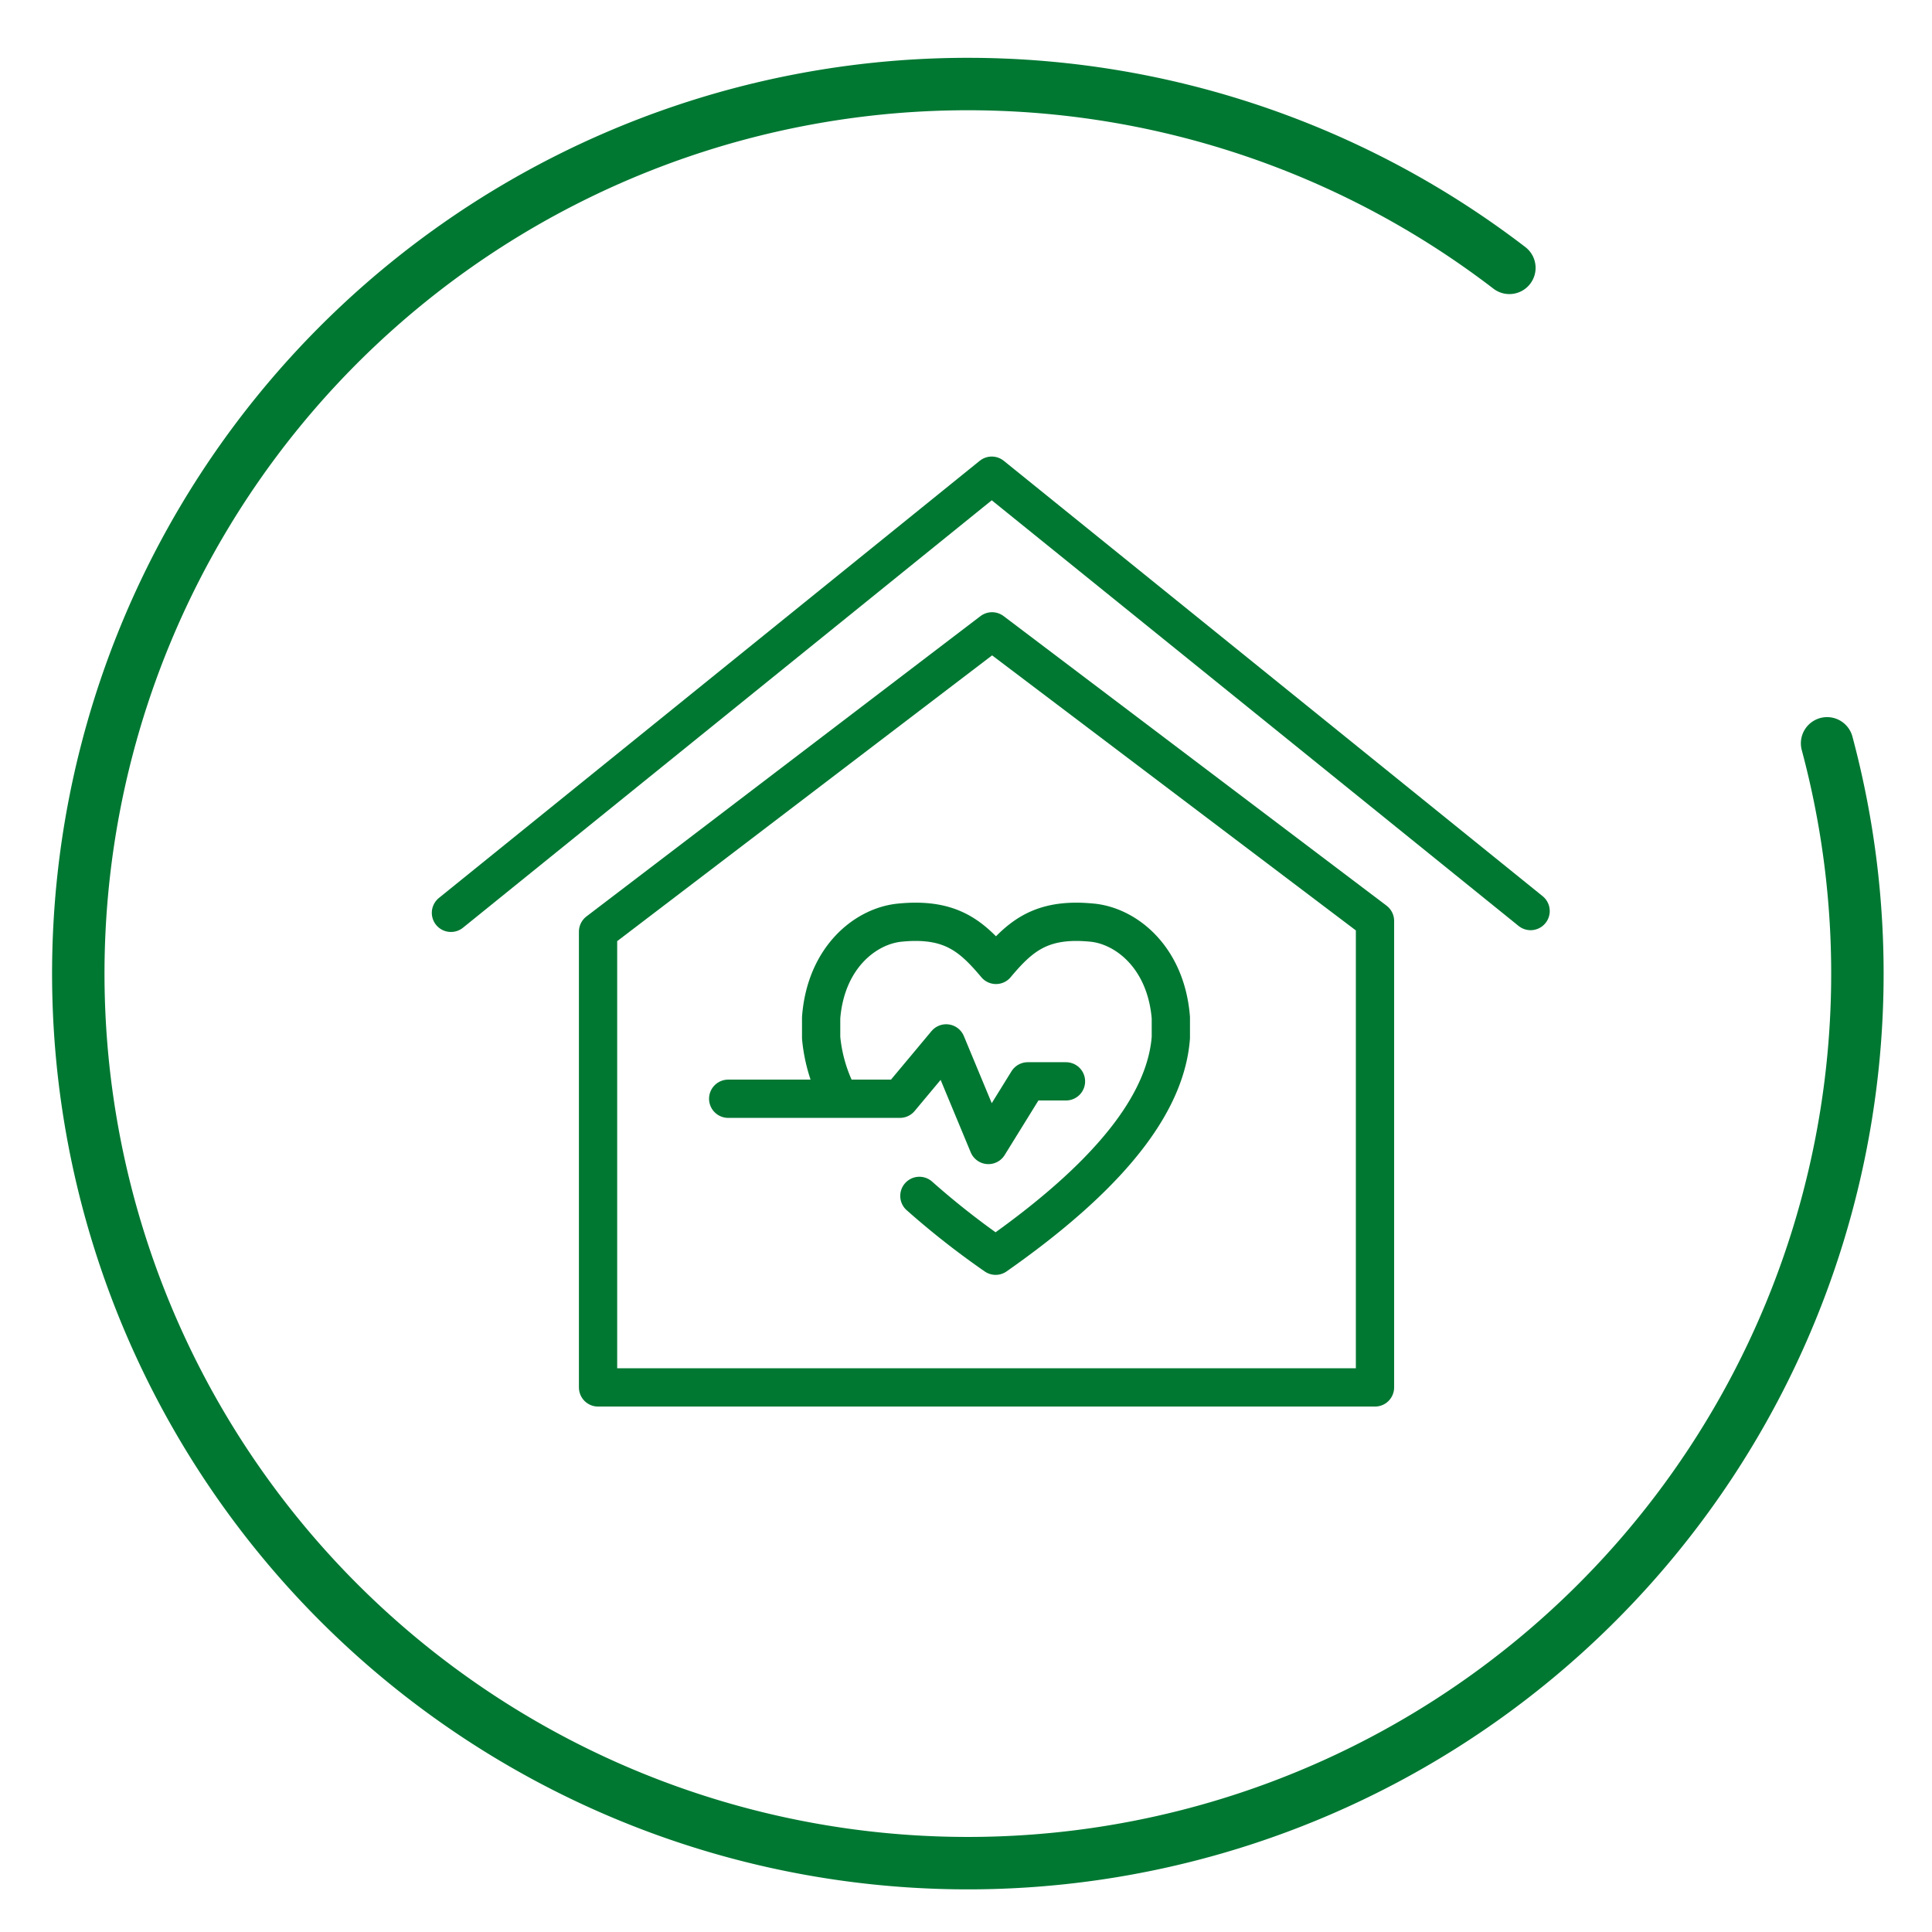 <svg xmlns="http://www.w3.org/2000/svg" viewBox="0 0 368.5 368.5"><defs><style>.cls-1,.cls-2{fill:none;stroke:#007832;stroke-linecap:round;stroke-linejoin:round;}.cls-1{stroke-width:10px;}.cls-2{stroke-width:7.3px;}</style></defs><g id="Icons"><path class="cls-1" d="M348.49,141.78a169.67,169.67,0,1,1-60.6-90.69"/><polygon class="cls-2" points="262.26 264.63 262.26 175.65 189.22 120.42 114.07 177.7 114.07 264.63 262.26 264.63"/><polyline class="cls-2" points="291.94 173.77 189.16 90.73 86.01 174.11"/><path class="cls-2" d="M175.36,228.1a154.38,154.38,0,0,0,14.54,11.41c24.26-17,32.56-30.58,33.42-41.58v-3.82c-.92-11.49-8.5-17.49-15-18.13-1.07-.1-2.08-.16-3-.16-7.57,0-11.2,3.27-15.35,8.22-4.16-4.95-7.79-8.22-15.35-8.22-1,0-2,.06-3,.16-6.54.64-14.11,6.64-15,18.13v3.82a30.24,30.24,0,0,0,3.27,11.13"/><polyline class="cls-2" points="138.89 209.57 171.65 209.57 180.47 199.01 188.52 218.39 196.03 206.25 203.32 206.25"/></g></svg>